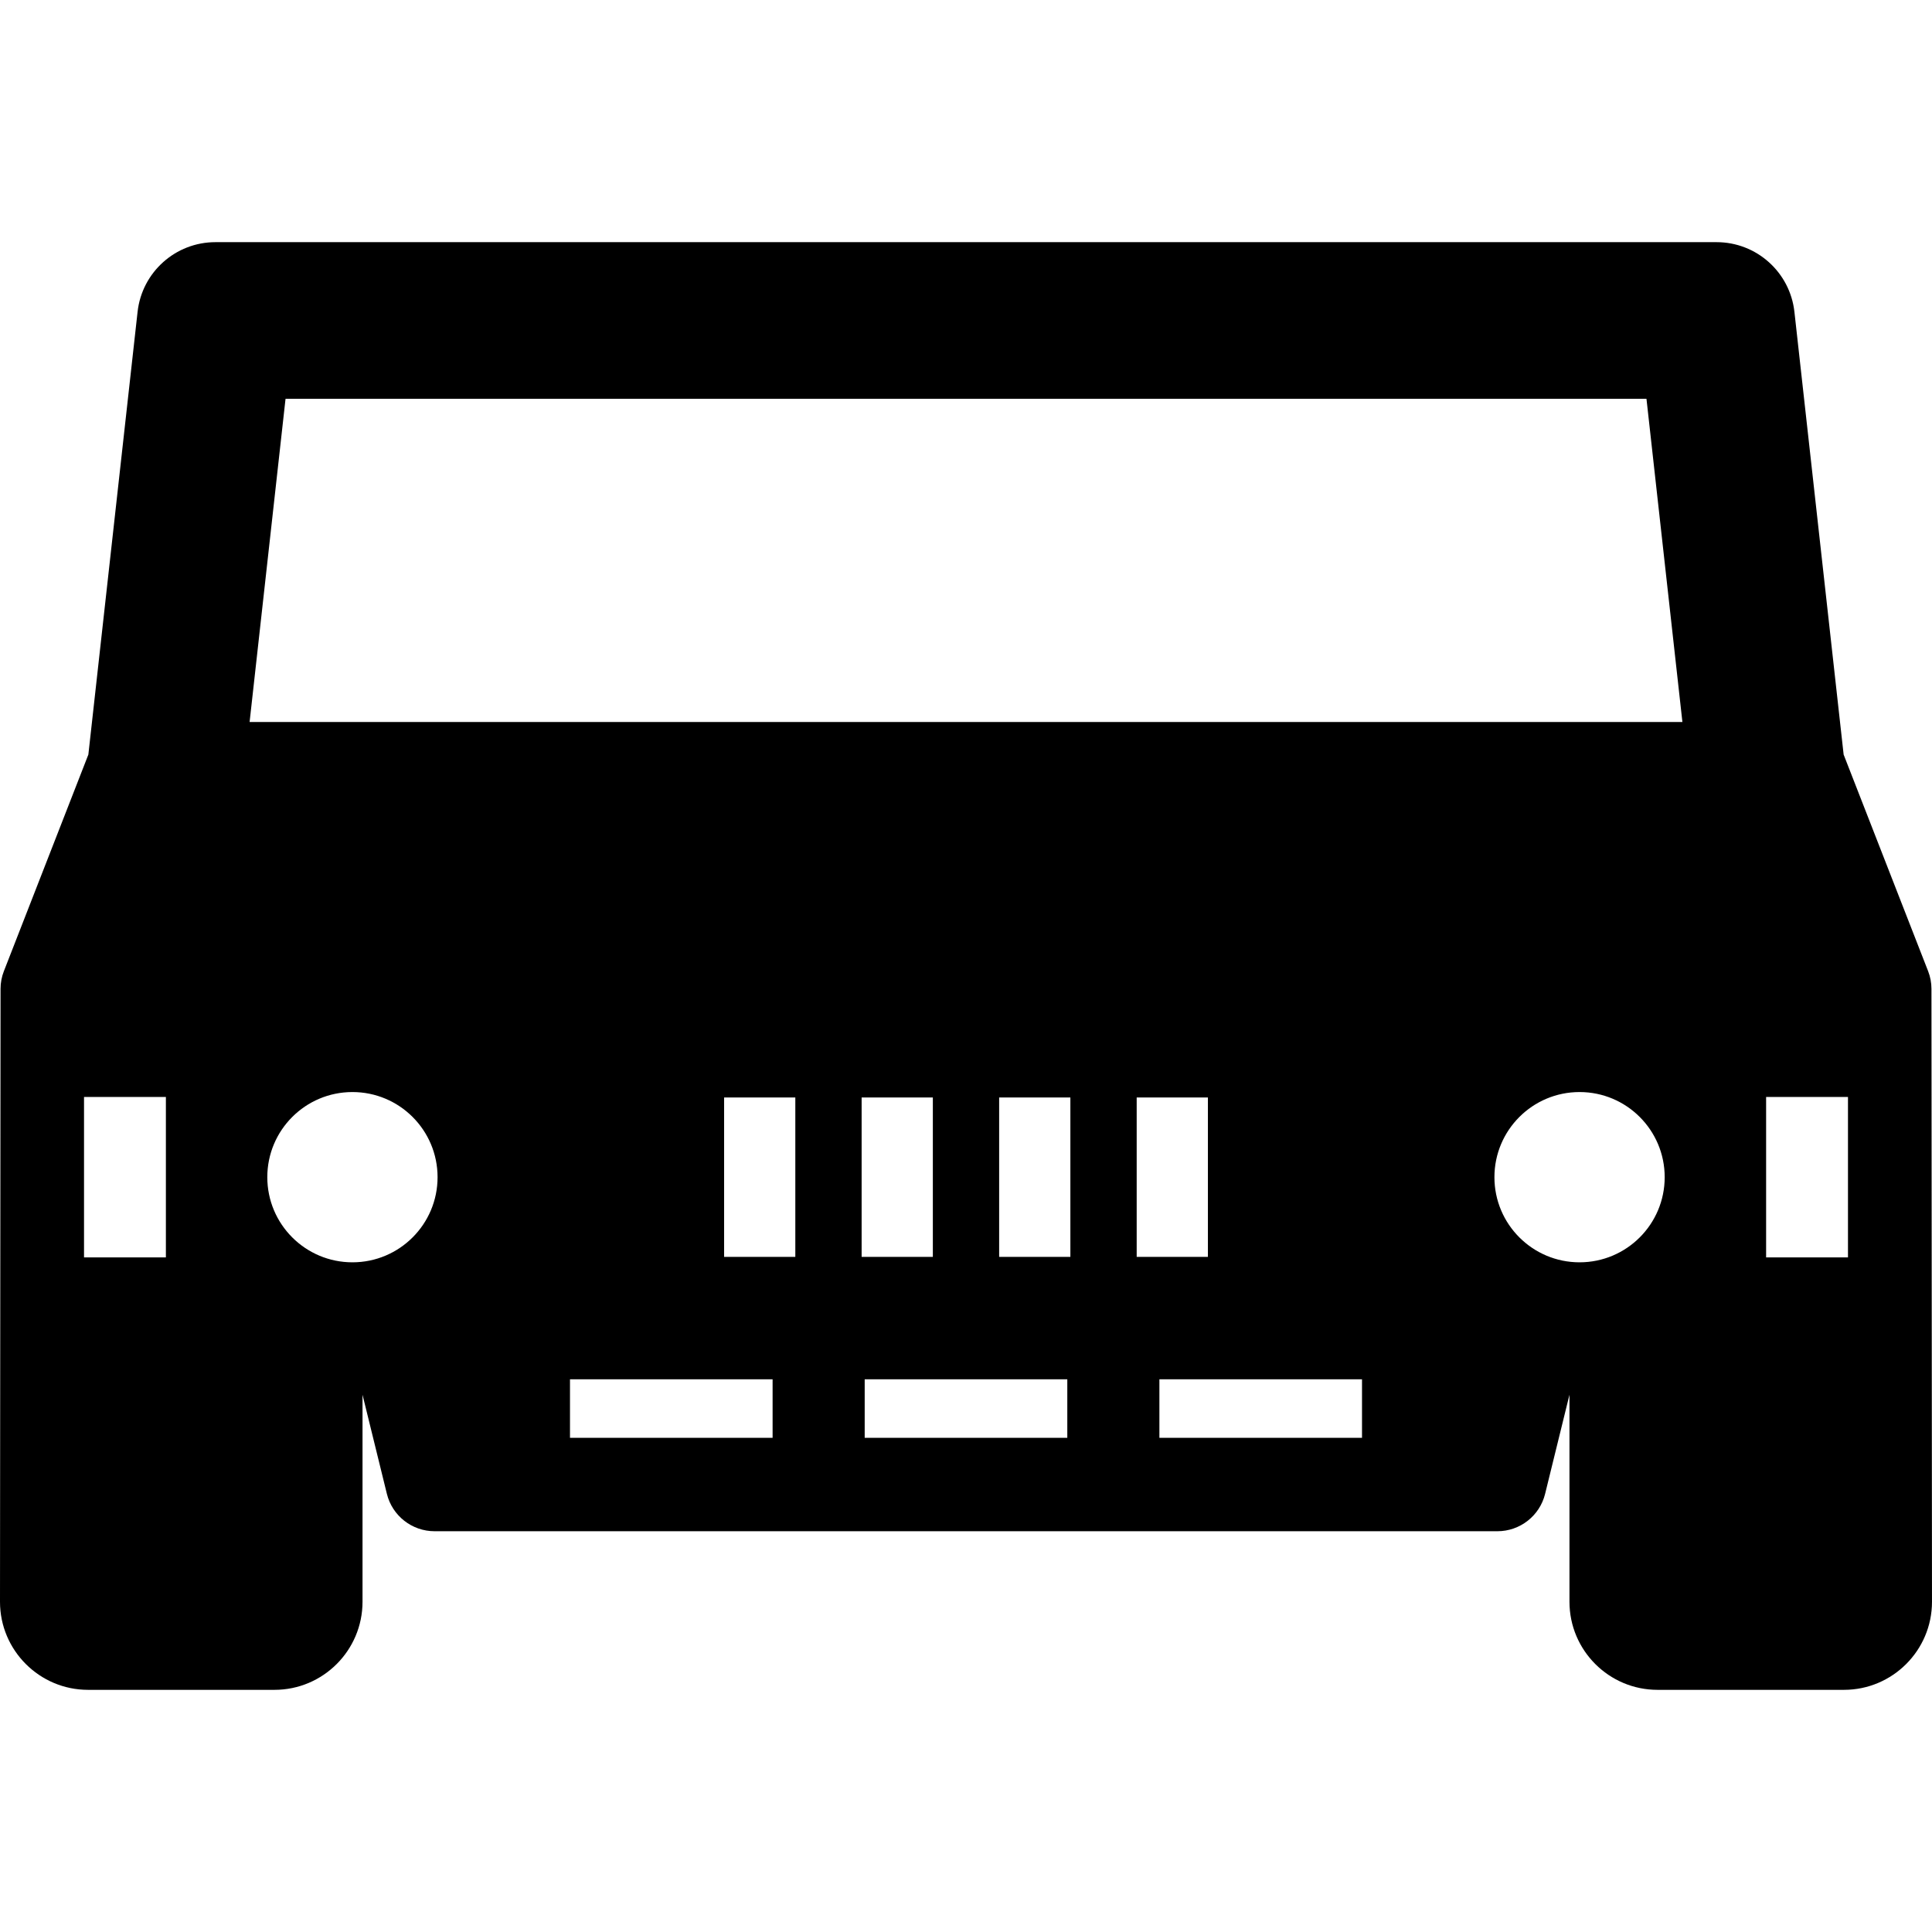 <?xml version="1.0" encoding="iso-8859-1"?>
<!-- Uploaded to: SVG Repo, www.svgrepo.com, Generator: SVG Repo Mixer Tools -->
<!DOCTYPE svg PUBLIC "-//W3C//DTD SVG 1.1//EN" "http://www.w3.org/Graphics/SVG/1.1/DTD/svg11.dtd">
<svg version="1.1" id="Capa_1" xmlns="http://www.w3.org/2000/svg" xmlns:xlink="http://www.w3.org/1999/xlink" 
	 viewBox="0 0 391.949 391.949" xml:space="preserve">
<path style="stroke:#000000;stroke-width:0;stroke-linecap:round;stroke-linejoin:round;" d="M391.838,200.604
	c0-1.224-0.228-2.436-0.674-3.577l-17.141-43.943l-9.986-89.822c-0.895-8.047-7.696-14.134-15.793-14.134H43.705
	c-8.097,0-14.899,6.087-15.793,14.134l-9.986,89.822L0.785,197.027c-0.445,1.14-0.674,2.353-0.674,3.577L0,324.963
	c0,9.847,8.011,17.858,17.857,17.858h37.831c9.847,0,17.857-8.011,17.857-17.858v-42.009l4.942,20.105
	c1.096,4.454,5.09,7.585,9.677,7.585h215.619c4.587,0,8.581-3.131,9.677-7.585l4.942-20.105v42.009
	c0,9.847,8.011,17.858,17.857,17.858h37.831c9.847,0,17.857-8.011,17.857-17.858L391.838,200.604z M33.654,255.092H17.046v-32.55
	h16.608V255.092z M71.499,256.089c-9.539,0-17.271-7.732-17.271-17.271c0-9.54,7.731-17.272,17.271-17.272
	c9.54,0,17.272,7.732,17.272,17.272C88.771,248.356,81.039,256.089,71.499,256.089z M156.739,291.692h-41.104v-11.874h41.104
	V291.692z M161.348,254.981h-14.449v-32.329h14.449V254.981z M216.526,291.692h-41.104v-11.874h41.104V291.692z M174.8,254.981
	v-32.329h14.448v32.329H174.8z M217.149,254.981h-14.448v-32.329h14.448V254.981z M276.314,291.692H235.21v-11.874h41.104V291.692z
	 M230.602,254.981v-32.329h14.449v32.329H230.602z M320.448,256.089c-9.538,0-17.271-7.732-17.271-17.271
	c0-9.54,7.732-17.272,17.271-17.272c9.54,0,17.272,7.732,17.272,17.272C337.721,248.356,329.988,256.089,320.448,256.089z
	 M50.638,146.471l7.289-65.564h276.096l7.289,65.564H50.638z M374.903,255.092h-16.608v-32.55h16.608V255.092z"/>
</svg>